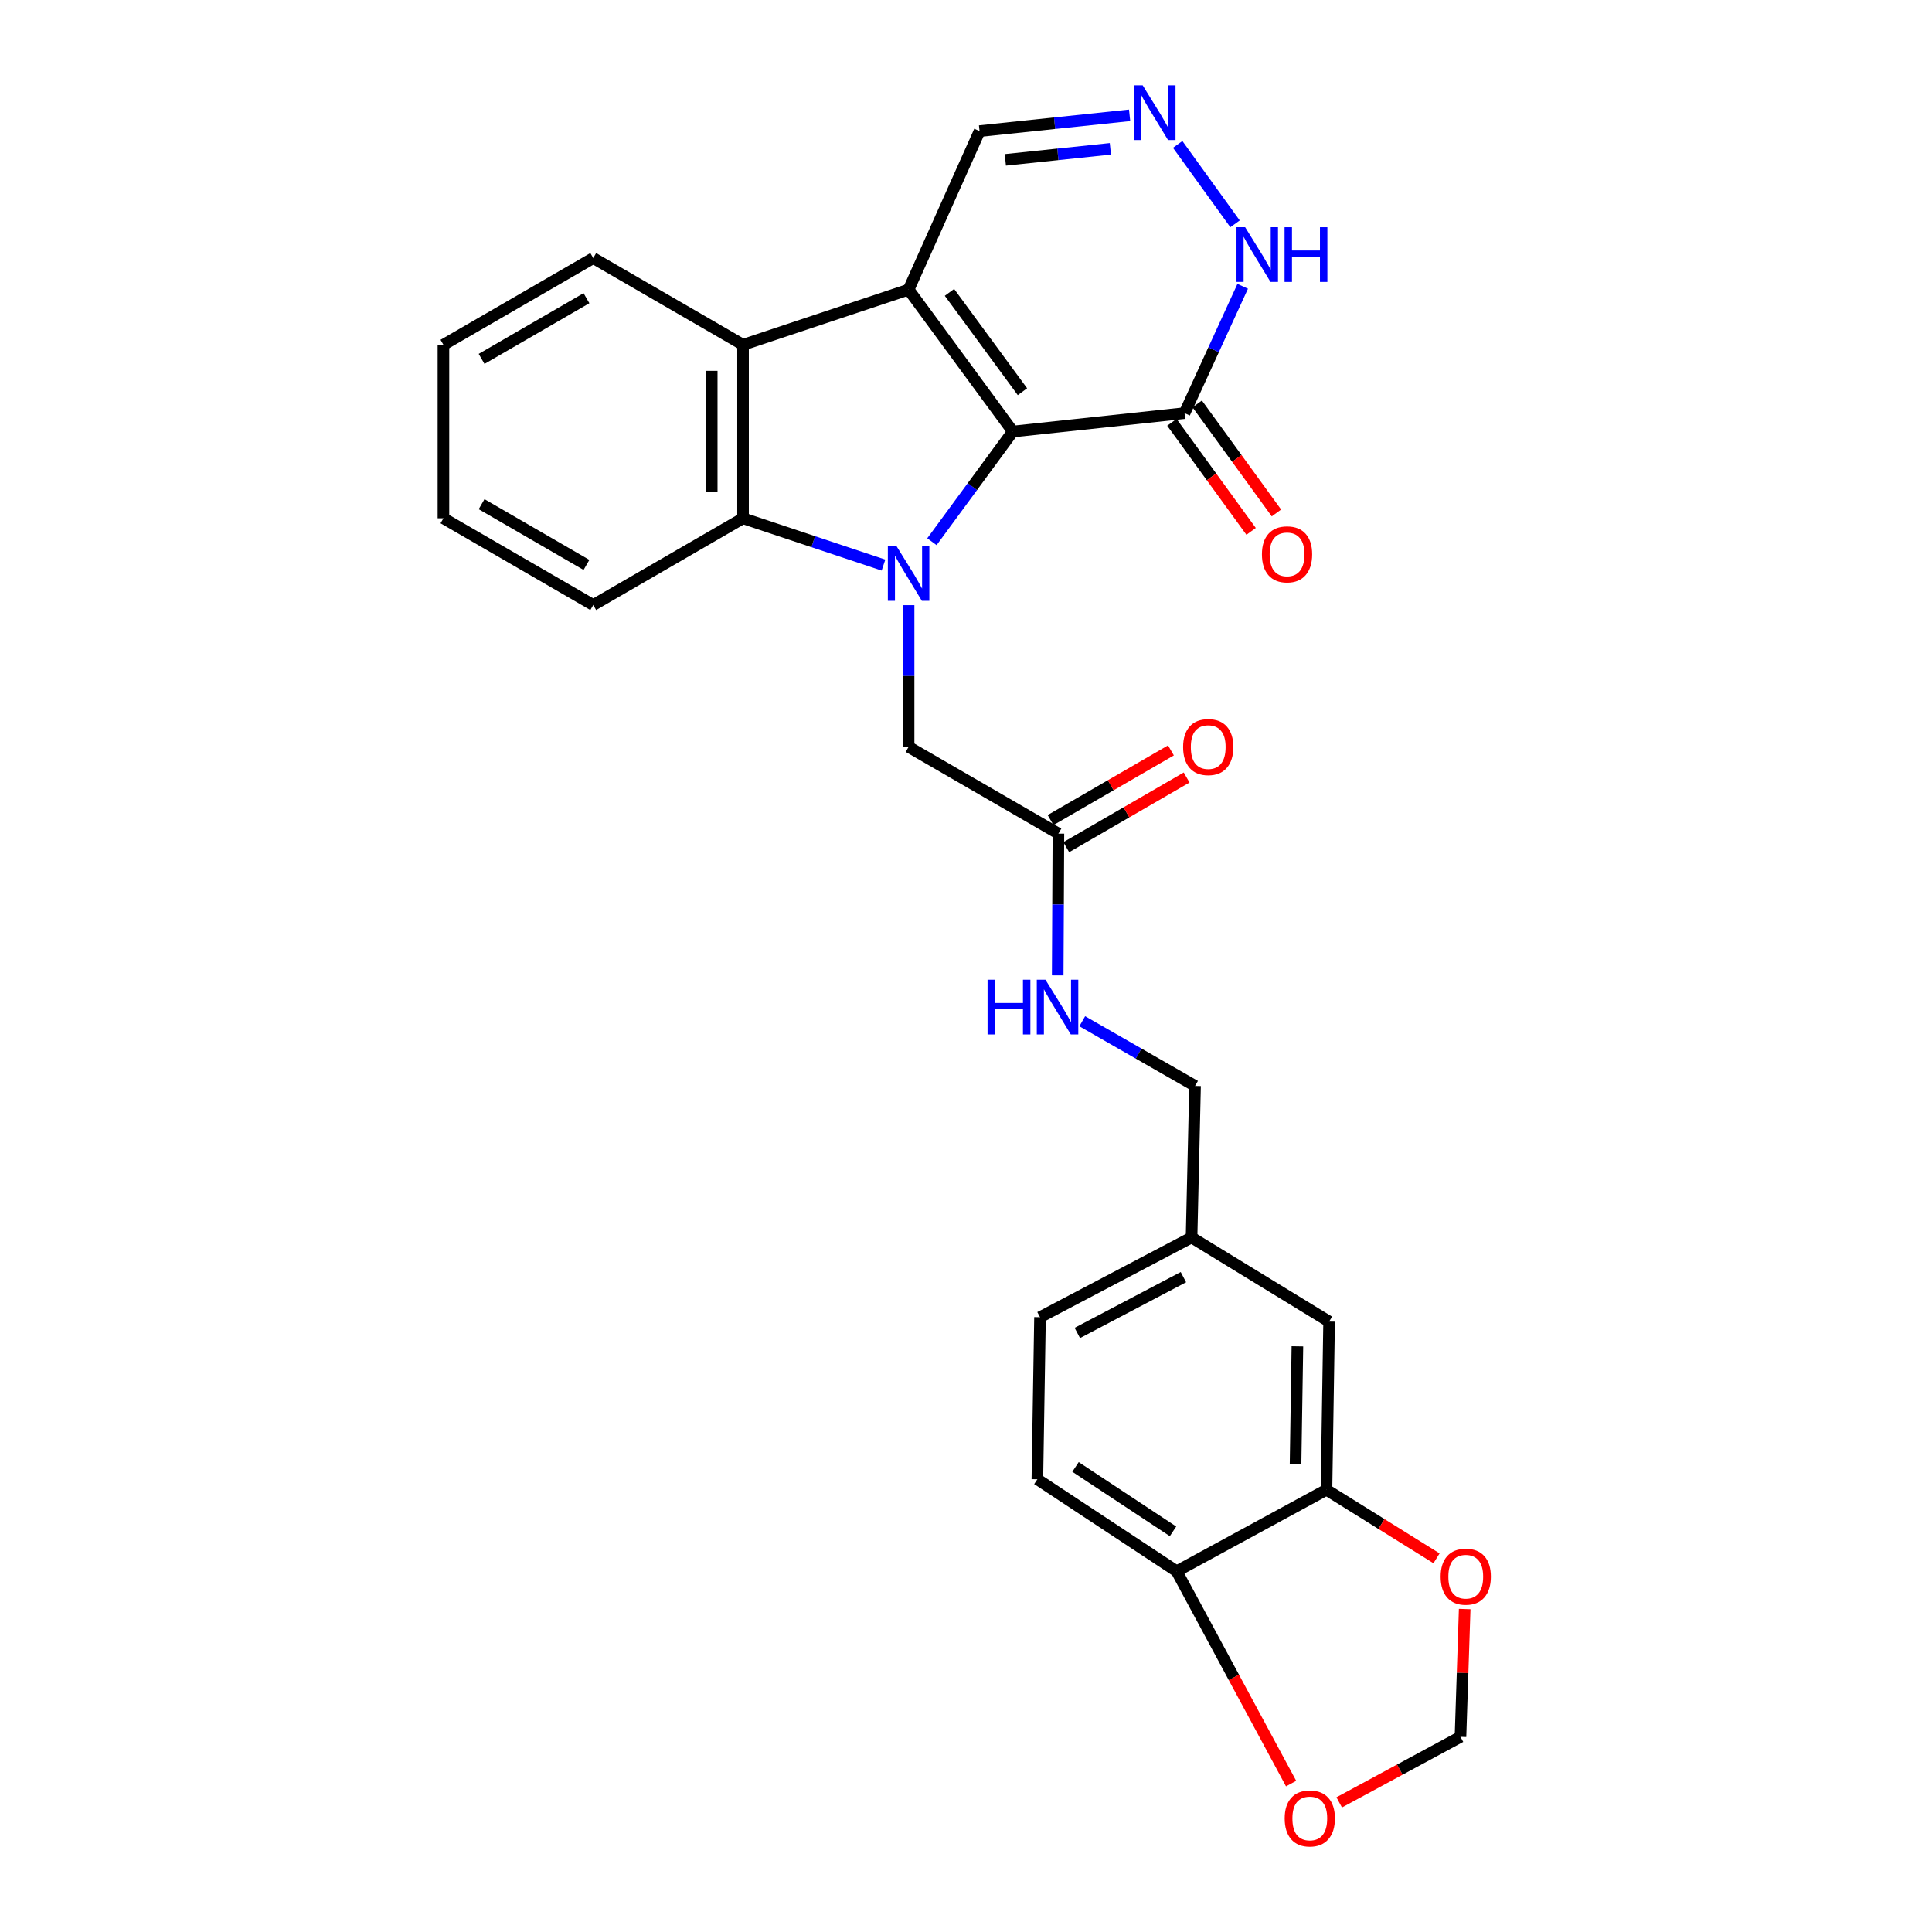 <?xml version='1.0' encoding='iso-8859-1'?>
<svg version='1.1' baseProfile='full'
              xmlns='http://www.w3.org/2000/svg'
                      xmlns:rdkit='http://www.rdkit.org/xml'
                      xmlns:xlink='http://www.w3.org/1999/xlink'
                  xml:space='preserve'
width='1000px' height='1000px' viewBox='0 0 1000 1000'>
<!-- END OF HEADER -->
<rect style='opacity:1.0;fill:#FFFFFF;stroke:none' width='1000' height='1000' x='0' y='0'> </rect>
<path class='bond-0' d='M 482.365,280.38 L 503.308,251.872' style='fill:none;fill-rule:evenodd;stroke:#0000FF;stroke-width:6px;stroke-linecap:butt;stroke-linejoin:miter;stroke-opacity:1' />
<path class='bond-0' d='M 503.308,251.872 L 524.251,223.363' style='fill:none;fill-rule:evenodd;stroke:#000000;stroke-width:6px;stroke-linecap:butt;stroke-linejoin:miter;stroke-opacity:1' />
<path class='bond-2' d='M 457.29,292.485 L 420.943,280.367' style='fill:none;fill-rule:evenodd;stroke:#0000FF;stroke-width:6px;stroke-linecap:butt;stroke-linejoin:miter;stroke-opacity:1' />
<path class='bond-2' d='M 420.943,280.367 L 384.596,268.249' style='fill:none;fill-rule:evenodd;stroke:#000000;stroke-width:6px;stroke-linecap:butt;stroke-linejoin:miter;stroke-opacity:1' />
<path class='bond-7' d='M 470.289,313.223 L 470.289,349.911' style='fill:none;fill-rule:evenodd;stroke:#0000FF;stroke-width:6px;stroke-linecap:butt;stroke-linejoin:miter;stroke-opacity:1' />
<path class='bond-7' d='M 470.289,349.911 L 470.289,386.599' style='fill:none;fill-rule:evenodd;stroke:#000000;stroke-width:6px;stroke-linecap:butt;stroke-linejoin:miter;stroke-opacity:1' />
<path class='bond-1' d='M 524.251,223.363 L 470.289,149.916' style='fill:none;fill-rule:evenodd;stroke:#000000;stroke-width:6px;stroke-linecap:butt;stroke-linejoin:miter;stroke-opacity:1' />
<path class='bond-1' d='M 529.218,202.75 L 491.444,151.337' style='fill:none;fill-rule:evenodd;stroke:#000000;stroke-width:6px;stroke-linecap:butt;stroke-linejoin:miter;stroke-opacity:1' />
<path class='bond-4' d='M 524.251,223.363 L 613.122,213.837' style='fill:none;fill-rule:evenodd;stroke:#000000;stroke-width:6px;stroke-linecap:butt;stroke-linejoin:miter;stroke-opacity:1' />
<path class='bond-8' d='M 470.289,149.916 L 507.017,67.852' style='fill:none;fill-rule:evenodd;stroke:#000000;stroke-width:6px;stroke-linecap:butt;stroke-linejoin:miter;stroke-opacity:1' />
<path class='bond-27' d='M 470.289,149.916 L 384.596,178.477' style='fill:none;fill-rule:evenodd;stroke:#000000;stroke-width:6px;stroke-linecap:butt;stroke-linejoin:miter;stroke-opacity:1' />
<path class='bond-3' d='M 384.596,268.249 L 384.596,178.477' style='fill:none;fill-rule:evenodd;stroke:#000000;stroke-width:6px;stroke-linecap:butt;stroke-linejoin:miter;stroke-opacity:1' />
<path class='bond-3' d='M 368.389,254.783 L 368.389,191.943' style='fill:none;fill-rule:evenodd;stroke:#000000;stroke-width:6px;stroke-linecap:butt;stroke-linejoin:miter;stroke-opacity:1' />
<path class='bond-23' d='M 384.596,268.249 L 307.061,313.152' style='fill:none;fill-rule:evenodd;stroke:#000000;stroke-width:6px;stroke-linecap:butt;stroke-linejoin:miter;stroke-opacity:1' />
<path class='bond-24' d='M 384.596,178.477 L 307.061,133.583' style='fill:none;fill-rule:evenodd;stroke:#000000;stroke-width:6px;stroke-linecap:butt;stroke-linejoin:miter;stroke-opacity:1' />
<path class='bond-6' d='M 613.122,213.837 L 628.172,181.013' style='fill:none;fill-rule:evenodd;stroke:#000000;stroke-width:6px;stroke-linecap:butt;stroke-linejoin:miter;stroke-opacity:1' />
<path class='bond-6' d='M 628.172,181.013 L 643.222,148.19' style='fill:none;fill-rule:evenodd;stroke:#0000FF;stroke-width:6px;stroke-linecap:butt;stroke-linejoin:miter;stroke-opacity:1' />
<path class='bond-14' d='M 606.566,218.6 L 627.069,246.815' style='fill:none;fill-rule:evenodd;stroke:#000000;stroke-width:6px;stroke-linecap:butt;stroke-linejoin:miter;stroke-opacity:1' />
<path class='bond-14' d='M 627.069,246.815 L 647.573,275.03' style='fill:none;fill-rule:evenodd;stroke:#FF0000;stroke-width:6px;stroke-linecap:butt;stroke-linejoin:miter;stroke-opacity:1' />
<path class='bond-14' d='M 619.677,209.073 L 640.181,237.287' style='fill:none;fill-rule:evenodd;stroke:#000000;stroke-width:6px;stroke-linecap:butt;stroke-linejoin:miter;stroke-opacity:1' />
<path class='bond-14' d='M 640.181,237.287 L 660.684,265.502' style='fill:none;fill-rule:evenodd;stroke:#FF0000;stroke-width:6px;stroke-linecap:butt;stroke-linejoin:miter;stroke-opacity:1' />
<path class='bond-5' d='M 609.567,74.742 L 639.255,115.854' style='fill:none;fill-rule:evenodd;stroke:#0000FF;stroke-width:6px;stroke-linecap:butt;stroke-linejoin:miter;stroke-opacity:1' />
<path class='bond-28' d='M 584.687,59.686 L 545.852,63.769' style='fill:none;fill-rule:evenodd;stroke:#0000FF;stroke-width:6px;stroke-linecap:butt;stroke-linejoin:miter;stroke-opacity:1' />
<path class='bond-28' d='M 545.852,63.769 L 507.017,67.852' style='fill:none;fill-rule:evenodd;stroke:#000000;stroke-width:6px;stroke-linecap:butt;stroke-linejoin:miter;stroke-opacity:1' />
<path class='bond-28' d='M 574.731,77.029 L 547.546,79.888' style='fill:none;fill-rule:evenodd;stroke:#0000FF;stroke-width:6px;stroke-linecap:butt;stroke-linejoin:miter;stroke-opacity:1' />
<path class='bond-28' d='M 547.546,79.888 L 520.362,82.746' style='fill:none;fill-rule:evenodd;stroke:#000000;stroke-width:6px;stroke-linecap:butt;stroke-linejoin:miter;stroke-opacity:1' />
<path class='bond-10' d='M 470.289,386.599 L 547.833,431.485' style='fill:none;fill-rule:evenodd;stroke:#000000;stroke-width:6px;stroke-linecap:butt;stroke-linejoin:miter;stroke-opacity:1' />
<path class='bond-9' d='M 686.578,771.095 L 687.946,684.052' style='fill:none;fill-rule:evenodd;stroke:#000000;stroke-width:6px;stroke-linecap:butt;stroke-linejoin:miter;stroke-opacity:1' />
<path class='bond-9' d='M 670.577,757.783 L 671.535,696.853' style='fill:none;fill-rule:evenodd;stroke:#000000;stroke-width:6px;stroke-linecap:butt;stroke-linejoin:miter;stroke-opacity:1' />
<path class='bond-12' d='M 686.578,771.095 L 715.064,788.837' style='fill:none;fill-rule:evenodd;stroke:#000000;stroke-width:6px;stroke-linecap:butt;stroke-linejoin:miter;stroke-opacity:1' />
<path class='bond-12' d='M 715.064,788.837 L 743.55,806.579' style='fill:none;fill-rule:evenodd;stroke:#FF0000;stroke-width:6px;stroke-linecap:butt;stroke-linejoin:miter;stroke-opacity:1' />
<path class='bond-30' d='M 686.578,771.095 L 609.043,813.279' style='fill:none;fill-rule:evenodd;stroke:#000000;stroke-width:6px;stroke-linecap:butt;stroke-linejoin:miter;stroke-opacity:1' />
<path class='bond-16' d='M 547.833,431.485 L 547.649,468.169' style='fill:none;fill-rule:evenodd;stroke:#000000;stroke-width:6px;stroke-linecap:butt;stroke-linejoin:miter;stroke-opacity:1' />
<path class='bond-16' d='M 547.649,468.169 L 547.465,504.852' style='fill:none;fill-rule:evenodd;stroke:#0000FF;stroke-width:6px;stroke-linecap:butt;stroke-linejoin:miter;stroke-opacity:1' />
<path class='bond-18' d='M 551.892,438.499 L 583.044,420.466' style='fill:none;fill-rule:evenodd;stroke:#000000;stroke-width:6px;stroke-linecap:butt;stroke-linejoin:miter;stroke-opacity:1' />
<path class='bond-18' d='M 583.044,420.466 L 614.196,402.434' style='fill:none;fill-rule:evenodd;stroke:#FF0000;stroke-width:6px;stroke-linecap:butt;stroke-linejoin:miter;stroke-opacity:1' />
<path class='bond-18' d='M 543.773,424.472 L 574.925,406.439' style='fill:none;fill-rule:evenodd;stroke:#000000;stroke-width:6px;stroke-linecap:butt;stroke-linejoin:miter;stroke-opacity:1' />
<path class='bond-18' d='M 574.925,406.439 L 606.077,388.407' style='fill:none;fill-rule:evenodd;stroke:#FF0000;stroke-width:6px;stroke-linecap:butt;stroke-linejoin:miter;stroke-opacity:1' />
<path class='bond-11' d='M 609.043,813.279 L 536.937,765.665' style='fill:none;fill-rule:evenodd;stroke:#000000;stroke-width:6px;stroke-linecap:butt;stroke-linejoin:miter;stroke-opacity:1' />
<path class='bond-11' d='M 607.158,792.612 L 556.684,759.282' style='fill:none;fill-rule:evenodd;stroke:#000000;stroke-width:6px;stroke-linecap:butt;stroke-linejoin:miter;stroke-opacity:1' />
<path class='bond-13' d='M 609.043,813.279 L 638.66,868.233' style='fill:none;fill-rule:evenodd;stroke:#000000;stroke-width:6px;stroke-linecap:butt;stroke-linejoin:miter;stroke-opacity:1' />
<path class='bond-13' d='M 638.66,868.233 L 668.277,923.187' style='fill:none;fill-rule:evenodd;stroke:#FF0000;stroke-width:6px;stroke-linecap:butt;stroke-linejoin:miter;stroke-opacity:1' />
<path class='bond-15' d='M 758.12,832.834 L 757.033,865.907' style='fill:none;fill-rule:evenodd;stroke:#FF0000;stroke-width:6px;stroke-linecap:butt;stroke-linejoin:miter;stroke-opacity:1' />
<path class='bond-15' d='M 757.033,865.907 L 755.946,898.981' style='fill:none;fill-rule:evenodd;stroke:#000000;stroke-width:6px;stroke-linecap:butt;stroke-linejoin:miter;stroke-opacity:1' />
<path class='bond-31' d='M 693.168,932.913 L 724.557,915.947' style='fill:none;fill-rule:evenodd;stroke:#FF0000;stroke-width:6px;stroke-linecap:butt;stroke-linejoin:miter;stroke-opacity:1' />
<path class='bond-31' d='M 724.557,915.947 L 755.946,898.981' style='fill:none;fill-rule:evenodd;stroke:#000000;stroke-width:6px;stroke-linecap:butt;stroke-linejoin:miter;stroke-opacity:1' />
<path class='bond-21' d='M 560.174,528.591 L 589.367,545.332' style='fill:none;fill-rule:evenodd;stroke:#0000FF;stroke-width:6px;stroke-linecap:butt;stroke-linejoin:miter;stroke-opacity:1' />
<path class='bond-21' d='M 589.367,545.332 L 618.56,562.072' style='fill:none;fill-rule:evenodd;stroke:#000000;stroke-width:6px;stroke-linecap:butt;stroke-linejoin:miter;stroke-opacity:1' />
<path class='bond-17' d='M 687.946,684.052 L 616.75,640.507' style='fill:none;fill-rule:evenodd;stroke:#000000;stroke-width:6px;stroke-linecap:butt;stroke-linejoin:miter;stroke-opacity:1' />
<path class='bond-19' d='M 536.937,765.665 L 538.306,681.782' style='fill:none;fill-rule:evenodd;stroke:#000000;stroke-width:6px;stroke-linecap:butt;stroke-linejoin:miter;stroke-opacity:1' />
<path class='bond-20' d='M 616.75,640.507 L 618.56,562.072' style='fill:none;fill-rule:evenodd;stroke:#000000;stroke-width:6px;stroke-linecap:butt;stroke-linejoin:miter;stroke-opacity:1' />
<path class='bond-22' d='M 616.75,640.507 L 538.306,681.782' style='fill:none;fill-rule:evenodd;stroke:#000000;stroke-width:6px;stroke-linecap:butt;stroke-linejoin:miter;stroke-opacity:1' />
<path class='bond-22' d='M 612.531,661.042 L 557.62,689.934' style='fill:none;fill-rule:evenodd;stroke:#000000;stroke-width:6px;stroke-linecap:butt;stroke-linejoin:miter;stroke-opacity:1' />
<path class='bond-26' d='M 307.061,313.152 L 229.518,268.249' style='fill:none;fill-rule:evenodd;stroke:#000000;stroke-width:6px;stroke-linecap:butt;stroke-linejoin:miter;stroke-opacity:1' />
<path class='bond-26' d='M 303.552,292.391 L 249.271,260.959' style='fill:none;fill-rule:evenodd;stroke:#000000;stroke-width:6px;stroke-linecap:butt;stroke-linejoin:miter;stroke-opacity:1' />
<path class='bond-29' d='M 307.061,133.583 L 229.518,178.477' style='fill:none;fill-rule:evenodd;stroke:#000000;stroke-width:6px;stroke-linecap:butt;stroke-linejoin:miter;stroke-opacity:1' />
<path class='bond-29' d='M 303.551,154.343 L 249.27,185.769' style='fill:none;fill-rule:evenodd;stroke:#000000;stroke-width:6px;stroke-linecap:butt;stroke-linejoin:miter;stroke-opacity:1' />
<path class='bond-25' d='M 229.518,178.477 L 229.518,268.249' style='fill:none;fill-rule:evenodd;stroke:#000000;stroke-width:6px;stroke-linecap:butt;stroke-linejoin:miter;stroke-opacity:1' />
<path  class='atom-0' d='M 464.029 282.659
L 473.309 297.659
Q 474.229 299.139, 475.709 301.819
Q 477.189 304.499, 477.269 304.659
L 477.269 282.659
L 481.029 282.659
L 481.029 310.979
L 477.149 310.979
L 467.189 294.579
Q 466.029 292.659, 464.789 290.459
Q 463.589 288.259, 463.229 287.579
L 463.229 310.979
L 459.549 310.979
L 459.549 282.659
L 464.029 282.659
' fill='#0000FF'/>
<path  class='atom-6' d='M 591.447 44.157
L 600.727 59.157
Q 601.647 60.637, 603.127 63.317
Q 604.607 65.997, 604.687 66.157
L 604.687 44.157
L 608.447 44.157
L 608.447 72.477
L 604.567 72.477
L 594.607 56.077
Q 593.447 54.157, 592.207 51.957
Q 591.007 49.757, 590.647 49.077
L 590.647 72.477
L 586.967 72.477
L 586.967 44.157
L 591.447 44.157
' fill='#0000FF'/>
<path  class='atom-7' d='M 644.49 117.613
L 653.77 132.613
Q 654.69 134.093, 656.17 136.773
Q 657.65 139.453, 657.73 139.613
L 657.73 117.613
L 661.49 117.613
L 661.49 145.933
L 657.61 145.933
L 647.65 129.533
Q 646.49 127.613, 645.25 125.413
Q 644.05 123.213, 643.69 122.533
L 643.69 145.933
L 640.01 145.933
L 640.01 117.613
L 644.49 117.613
' fill='#0000FF'/>
<path  class='atom-7' d='M 664.89 117.613
L 668.73 117.613
L 668.73 129.653
L 683.21 129.653
L 683.21 117.613
L 687.05 117.613
L 687.05 145.933
L 683.21 145.933
L 683.21 132.853
L 668.73 132.853
L 668.73 145.933
L 664.89 145.933
L 664.89 117.613
' fill='#0000FF'/>
<path  class='atom-13' d='M 745.674 816.078
Q 745.674 809.278, 749.034 805.478
Q 752.394 801.678, 758.674 801.678
Q 764.954 801.678, 768.314 805.478
Q 771.674 809.278, 771.674 816.078
Q 771.674 822.958, 768.274 826.878
Q 764.874 830.758, 758.674 830.758
Q 752.434 830.758, 749.034 826.878
Q 745.674 822.998, 745.674 816.078
M 758.674 827.558
Q 762.994 827.558, 765.314 824.678
Q 767.674 821.758, 767.674 816.078
Q 767.674 810.518, 765.314 807.718
Q 762.994 804.878, 758.674 804.878
Q 754.354 804.878, 751.994 807.678
Q 749.674 810.478, 749.674 816.078
Q 749.674 821.798, 751.994 824.678
Q 754.354 827.558, 758.674 827.558
' fill='#FF0000'/>
<path  class='atom-14' d='M 664.952 941.218
Q 664.952 934.418, 668.312 930.618
Q 671.672 926.818, 677.952 926.818
Q 684.232 926.818, 687.592 930.618
Q 690.952 934.418, 690.952 941.218
Q 690.952 948.098, 687.552 952.018
Q 684.152 955.898, 677.952 955.898
Q 671.712 955.898, 668.312 952.018
Q 664.952 948.138, 664.952 941.218
M 677.952 952.698
Q 682.272 952.698, 684.592 949.818
Q 686.952 946.898, 686.952 941.218
Q 686.952 935.658, 684.592 932.858
Q 682.272 930.018, 677.952 930.018
Q 673.632 930.018, 671.272 932.818
Q 668.952 935.618, 668.952 941.218
Q 668.952 946.938, 671.272 949.818
Q 673.632 952.698, 677.952 952.698
' fill='#FF0000'/>
<path  class='atom-15' d='M 653.174 286.922
Q 653.174 280.122, 656.534 276.322
Q 659.894 272.522, 666.174 272.522
Q 672.454 272.522, 675.814 276.322
Q 679.174 280.122, 679.174 286.922
Q 679.174 293.802, 675.774 297.722
Q 672.374 301.602, 666.174 301.602
Q 659.934 301.602, 656.534 297.722
Q 653.174 293.842, 653.174 286.922
M 666.174 298.402
Q 670.494 298.402, 672.814 295.522
Q 675.174 292.602, 675.174 286.922
Q 675.174 281.362, 672.814 278.562
Q 670.494 275.722, 666.174 275.722
Q 661.854 275.722, 659.494 278.522
Q 657.174 281.322, 657.174 286.922
Q 657.174 292.642, 659.494 295.522
Q 661.854 298.402, 666.174 298.402
' fill='#FF0000'/>
<path  class='atom-17' d='M 511.162 507.096
L 515.002 507.096
L 515.002 519.136
L 529.482 519.136
L 529.482 507.096
L 533.322 507.096
L 533.322 535.416
L 529.482 535.416
L 529.482 522.336
L 515.002 522.336
L 515.002 535.416
L 511.162 535.416
L 511.162 507.096
' fill='#0000FF'/>
<path  class='atom-17' d='M 541.122 507.096
L 550.402 522.096
Q 551.322 523.576, 552.802 526.256
Q 554.282 528.936, 554.362 529.096
L 554.362 507.096
L 558.122 507.096
L 558.122 535.416
L 554.242 535.416
L 544.282 519.016
Q 543.122 517.096, 541.882 514.896
Q 540.682 512.696, 540.322 512.016
L 540.322 535.416
L 536.642 535.416
L 536.642 507.096
L 541.122 507.096
' fill='#0000FF'/>
<path  class='atom-19' d='M 612.376 386.679
Q 612.376 379.879, 615.736 376.079
Q 619.096 372.279, 625.376 372.279
Q 631.656 372.279, 635.016 376.079
Q 638.376 379.879, 638.376 386.679
Q 638.376 393.559, 634.976 397.479
Q 631.576 401.359, 625.376 401.359
Q 619.136 401.359, 615.736 397.479
Q 612.376 393.599, 612.376 386.679
M 625.376 398.159
Q 629.696 398.159, 632.016 395.279
Q 634.376 392.359, 634.376 386.679
Q 634.376 381.119, 632.016 378.319
Q 629.696 375.479, 625.376 375.479
Q 621.056 375.479, 618.696 378.279
Q 616.376 381.079, 616.376 386.679
Q 616.376 392.399, 618.696 395.279
Q 621.056 398.159, 625.376 398.159
' fill='#FF0000'/>
</svg>
